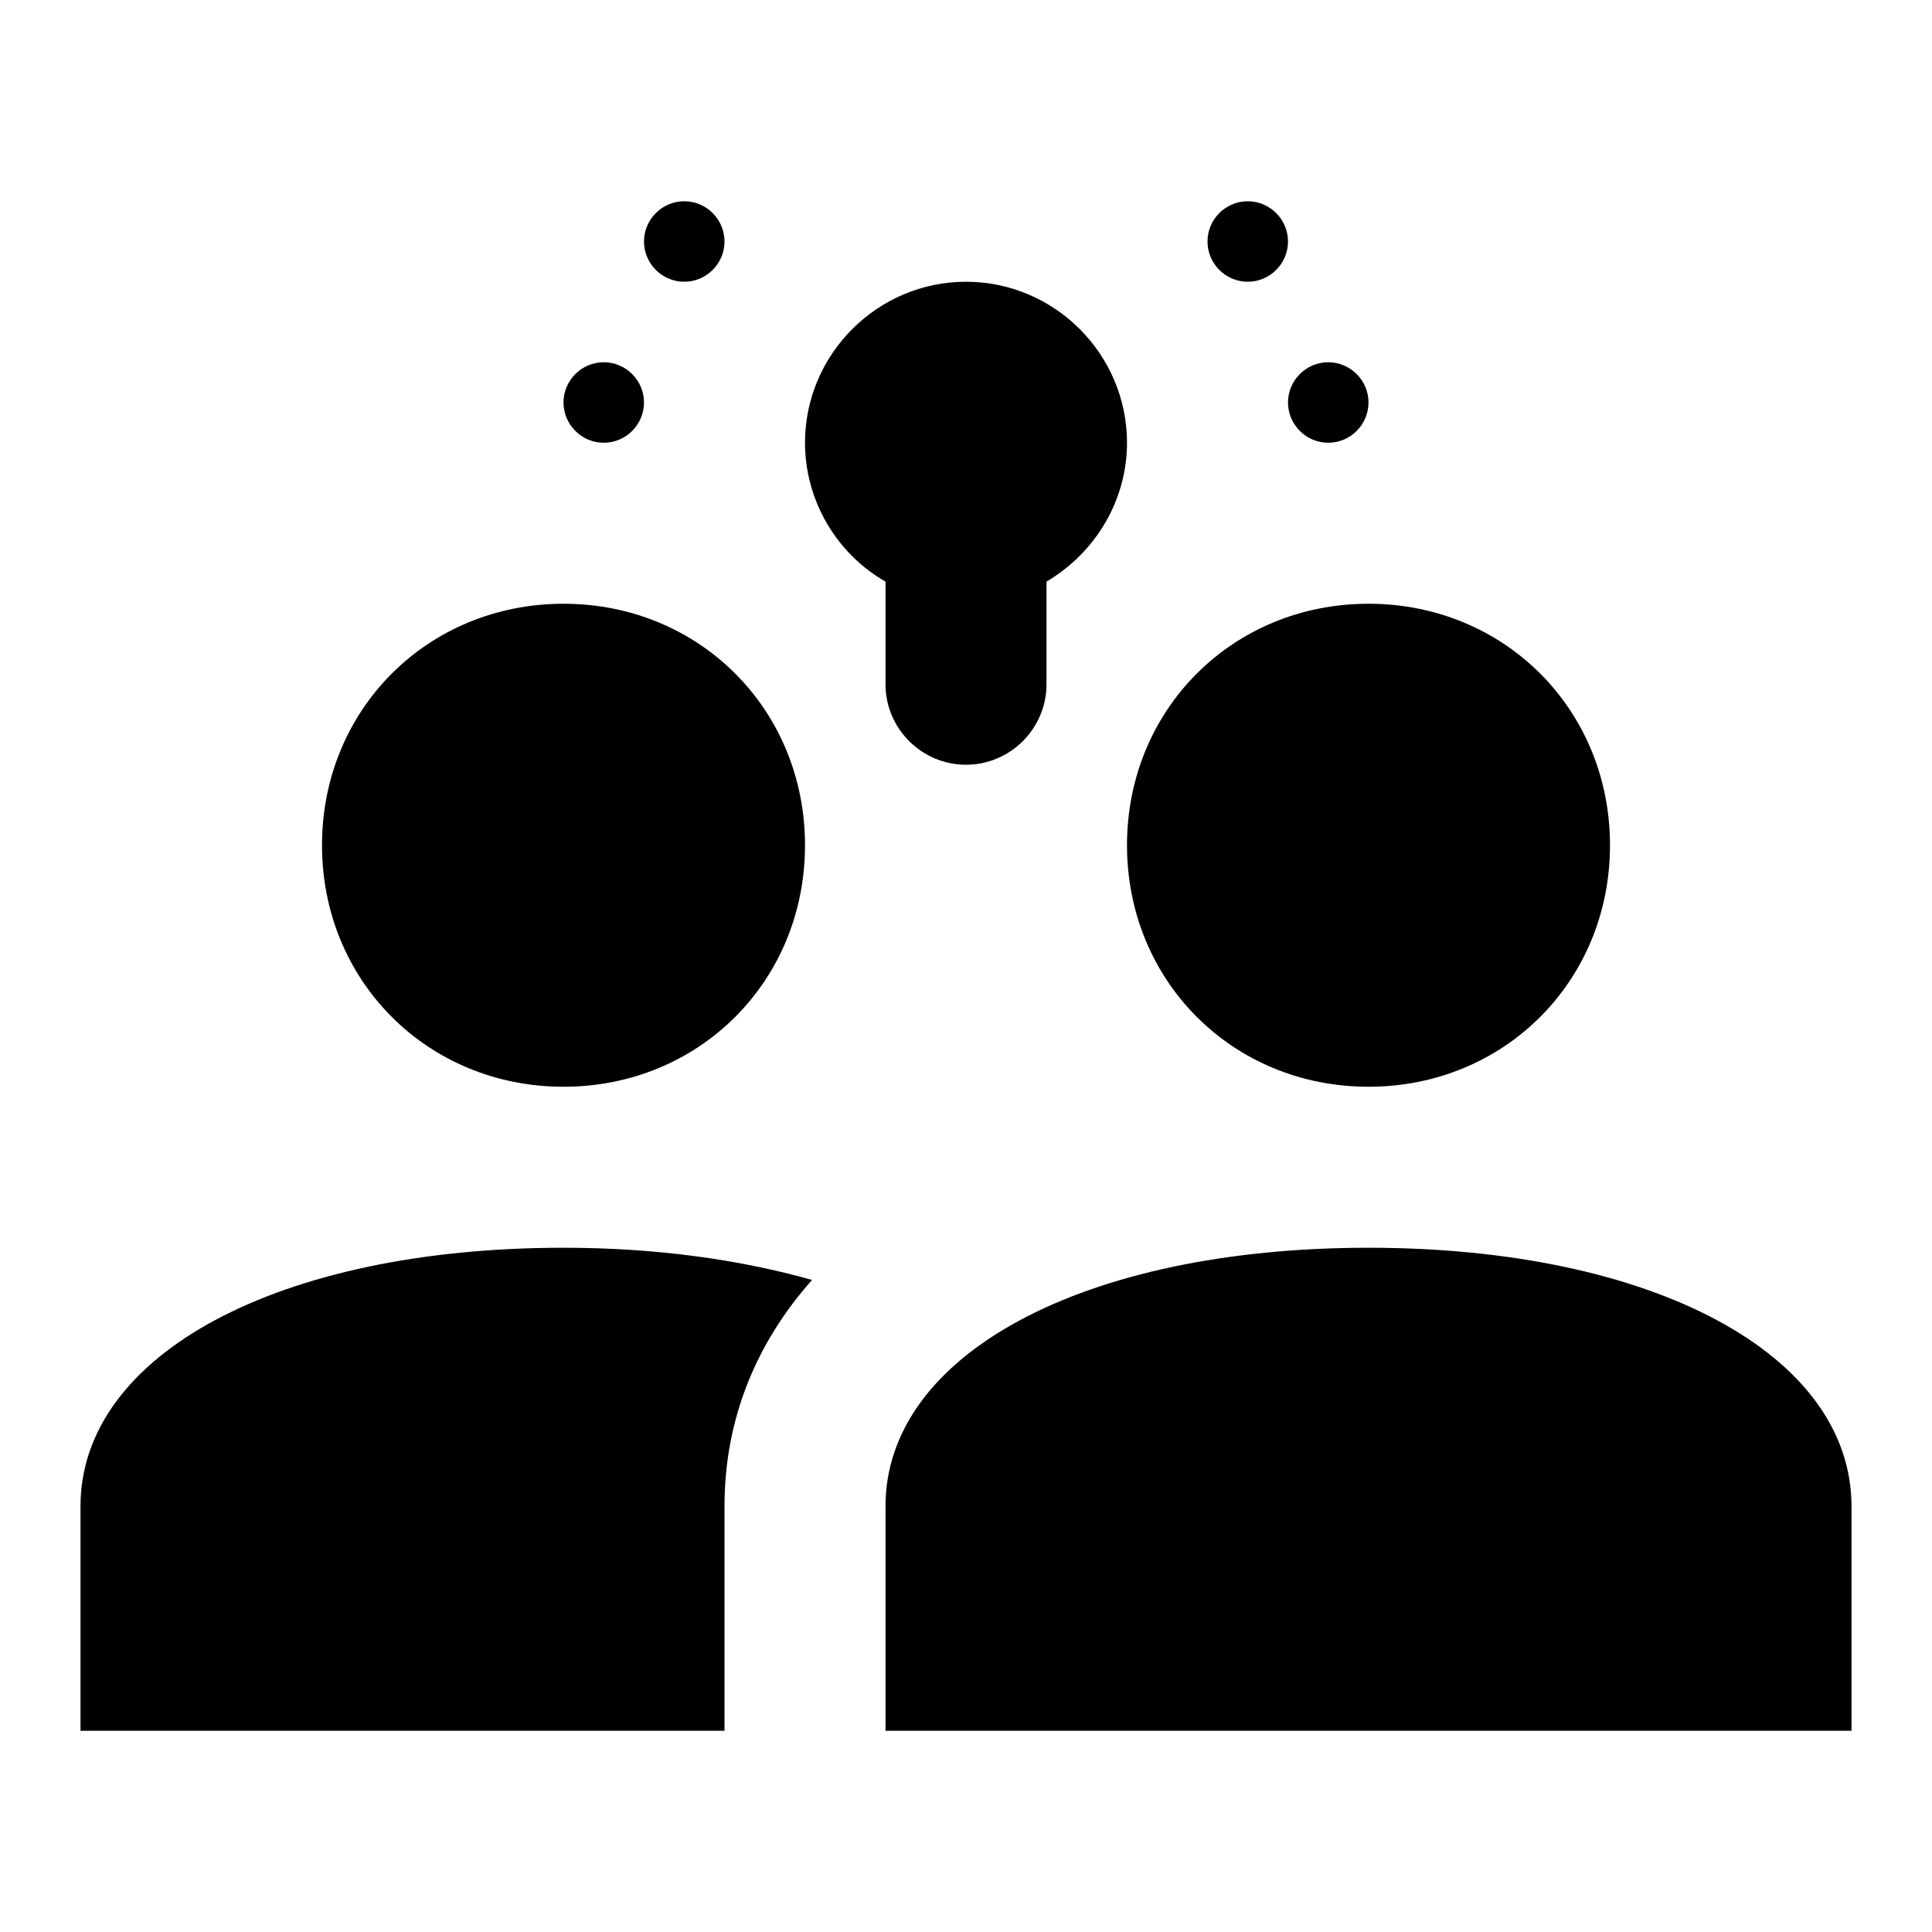 <?xml version="1.0" encoding="utf-8"?>
<!-- Generator: Adobe Illustrator 28.0.0, SVG Export Plug-In . SVG Version: 6.00 Build 0)  -->
<svg version="1.1" id="Guide" xmlns="http://www.w3.org/2000/svg" xmlns:xlink="http://www.w3.org/1999/xlink" x="0px" y="0px"
	 viewBox="0 0 192 192" style="enable-background:new 0 0 192 192;" xml:space="preserve">
<path d="M68,20c-2.2,0-4,1.8-4,4s1.8,4,4,4s4-1.8,4-4S70.2,20,68,20z M124,20c-2.2,0-4,1.8-4,4s1.8,4,4,4s4-1.8,4-4S126.2,20,124,20
	z M96,28c-8.8,0-16,7.2-16,16c0,5.7,3.1,11,8,13.8V68c0,4.4,3.6,8,8,8s8-3.6,8-8V57.8c4.9-2.9,8-8.1,8-13.8C112,35.2,104.8,28,96,28
	z M60,36c-2.2,0-4,1.8-4,4s1.8,4,4,4s4-1.8,4-4S62.2,36,60,36z M132,36c-2.2,0-4,1.8-4,4s1.8,4,4,4s4-1.8,4-4S134.2,36,132,36z
	 M56,60c-13.5,0-24,10.5-24,24s10.5,24,24,24s24-10.5,24-24S69.5,60,56,60z M136,60c-13.5,0-24,10.5-24,24s10.5,24,24,24
	s24-10.5,24-24S149.5,60,136,60z M56,124c-28.3,0-48,10.6-48,25.7V172h64v-22.3c0-8.6,3.1-16.2,8.7-22.5C73.6,125.2,65.3,124,56,124
	z M136,124c-28.3,0-48,10.6-48,25.7V172h96v-22.3C184,134.6,164.3,124,136,124z"/>
</svg>
